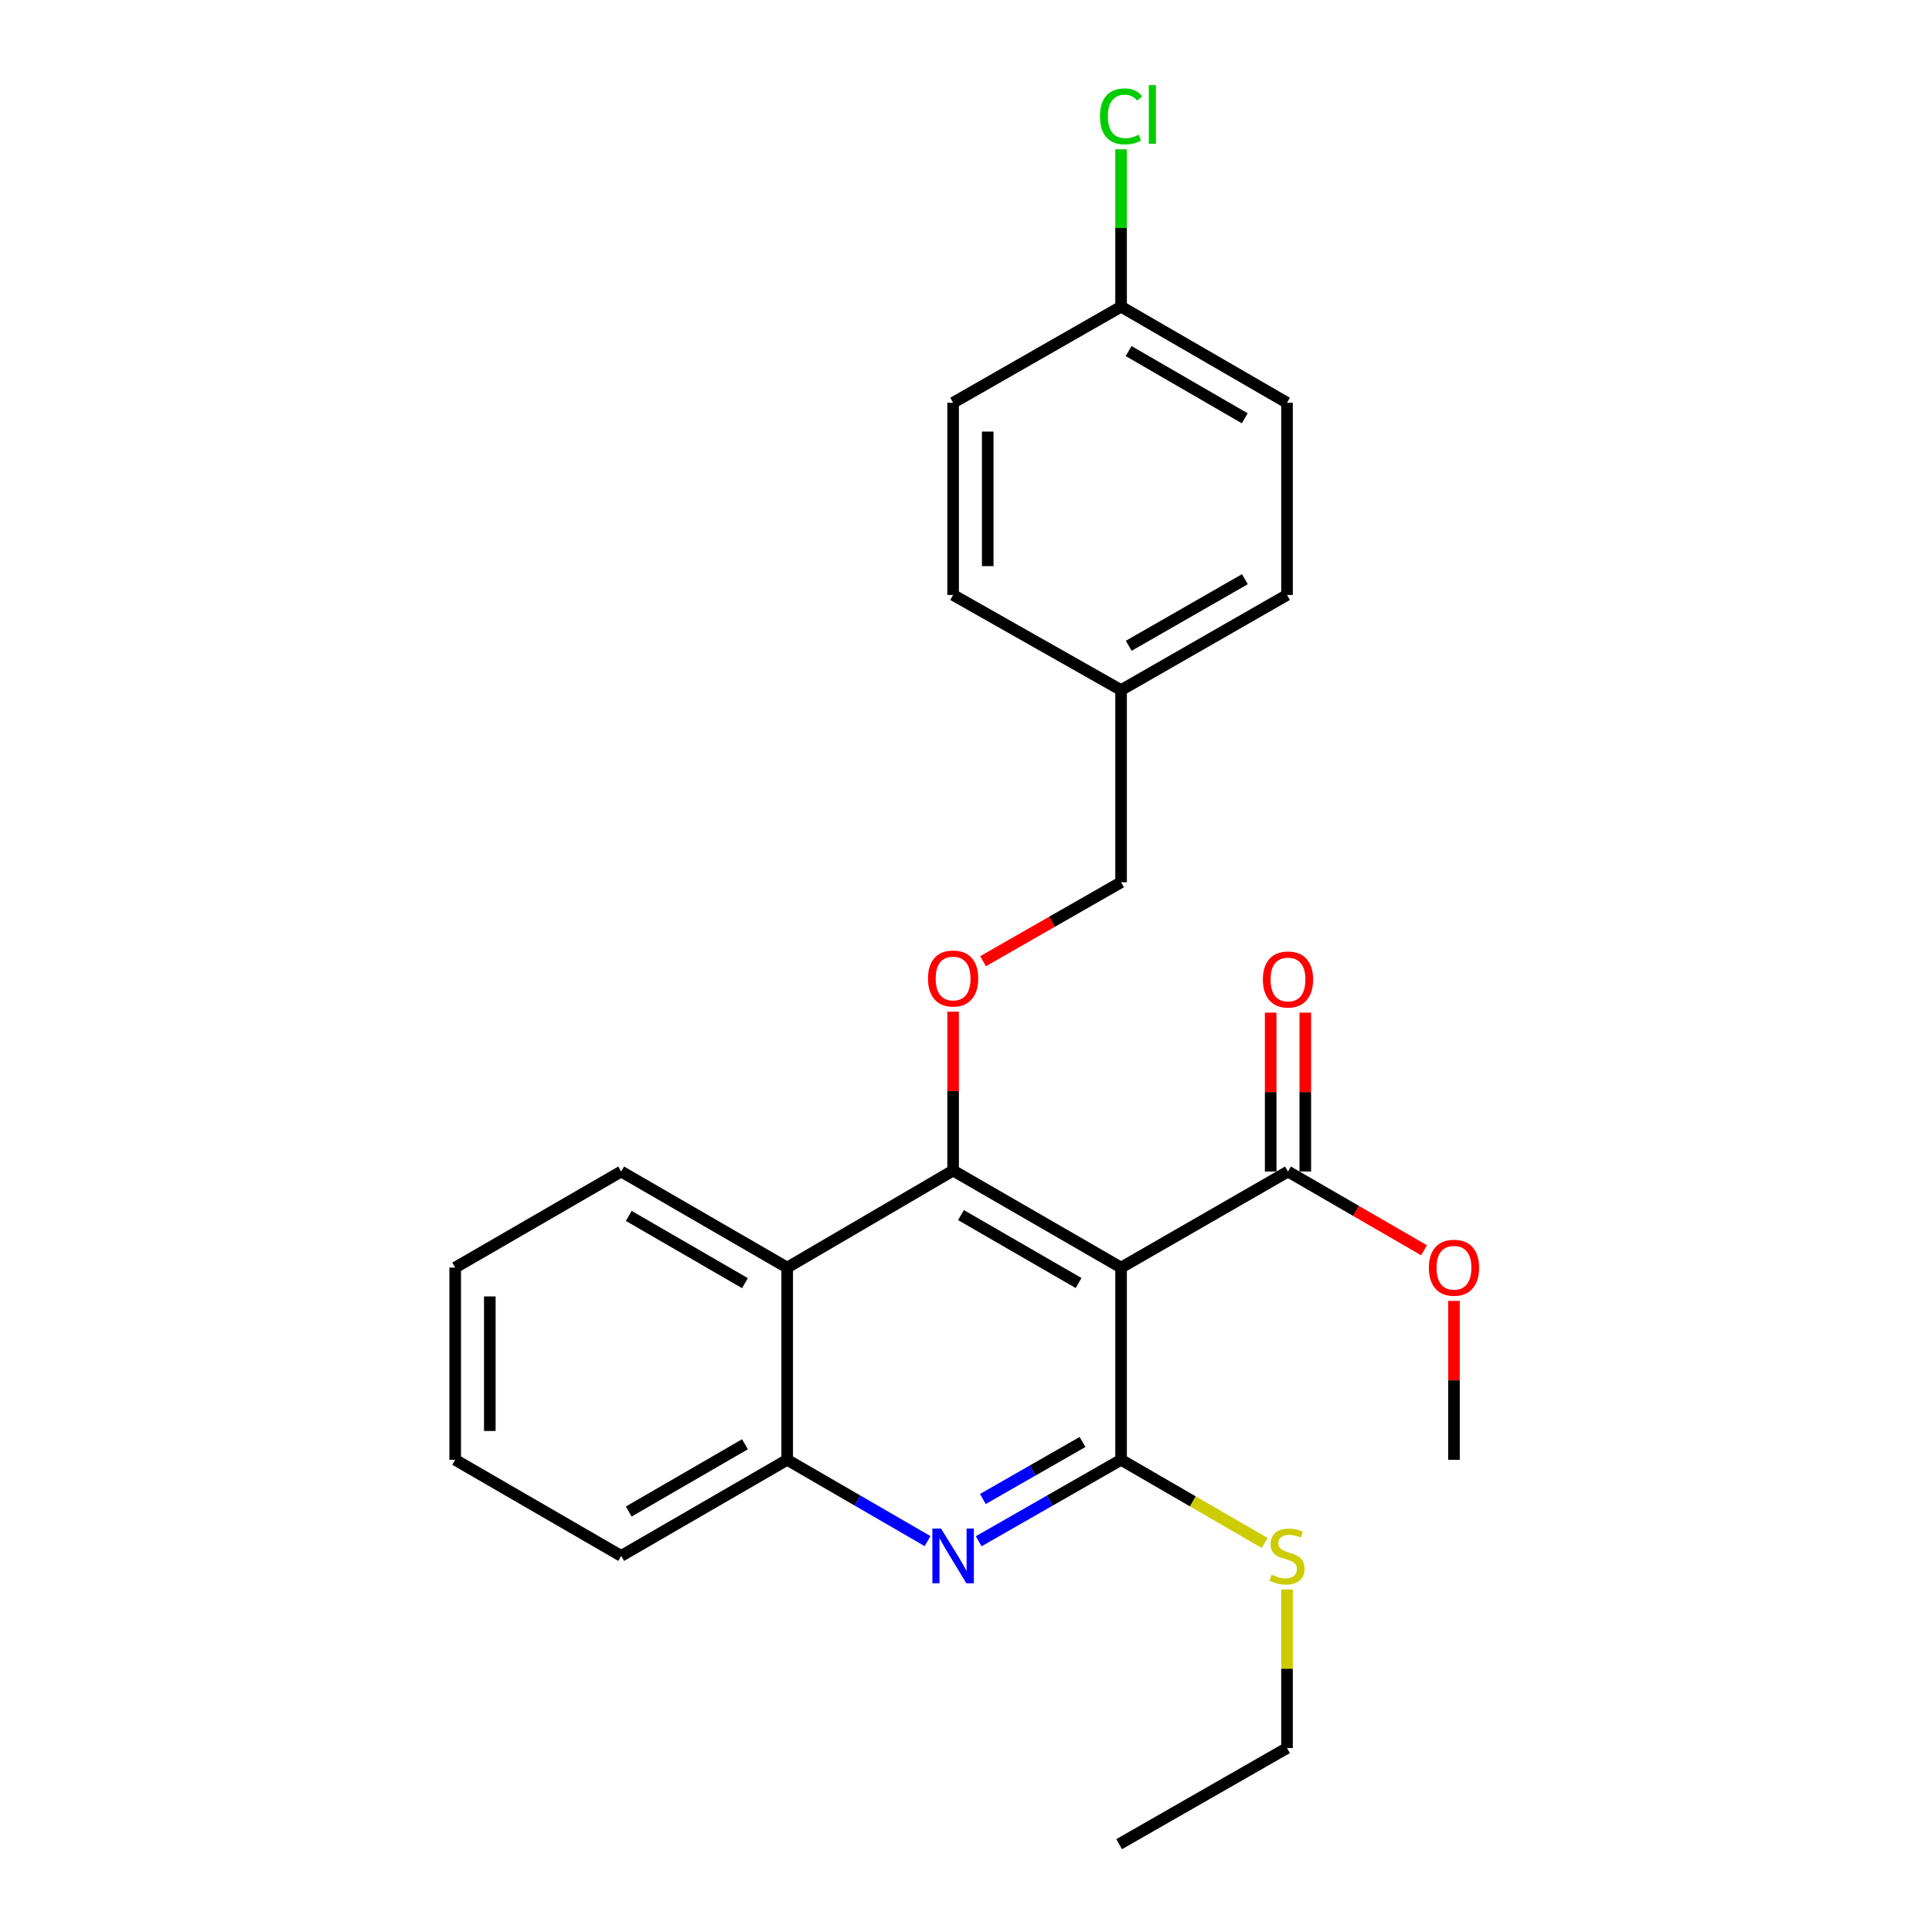 <?xml version='1.0' encoding='iso-8859-1'?>
<svg version='1.1' baseProfile='full'
              xmlns='http://www.w3.org/2000/svg'
                      xmlns:rdkit='http://www.rdkit.org/xml'
                      xmlns:xlink='http://www.w3.org/1999/xlink'
                  xml:space='preserve'
width='1000px' height='1000px' viewBox='0 0 1000 1000'>
<!-- END OF HEADER -->
<rect style='opacity:1.0;fill:#FFFFFF;stroke:none' width='1000' height='1000' x='0' y='0'> </rect>
<path class='bond-0' d='M 580.267,656.101 L 493.326,605.886' style='fill:none;fill-rule:evenodd;stroke:#000000;stroke-width:6px;stroke-linecap:butt;stroke-linejoin:miter;stroke-opacity:1' />
<path class='bond-0' d='M 558.263,664.086 L 497.404,628.935' style='fill:none;fill-rule:evenodd;stroke:#000000;stroke-width:6px;stroke-linecap:butt;stroke-linejoin:miter;stroke-opacity:1' />
<path class='bond-1' d='M 580.267,656.101 L 580.267,755.596' style='fill:none;fill-rule:evenodd;stroke:#000000;stroke-width:6px;stroke-linecap:butt;stroke-linejoin:miter;stroke-opacity:1' />
<path class='bond-4' d='M 580.267,656.101 L 666.66,606.383' style='fill:none;fill-rule:evenodd;stroke:#000000;stroke-width:6px;stroke-linecap:butt;stroke-linejoin:miter;stroke-opacity:1' />
<path class='bond-3' d='M 493.326,605.886 L 407.45,656.101' style='fill:none;fill-rule:evenodd;stroke:#000000;stroke-width:6px;stroke-linecap:butt;stroke-linejoin:miter;stroke-opacity:1' />
<path class='bond-6' d='M 493.326,605.886 L 493.326,564.762' style='fill:none;fill-rule:evenodd;stroke:#000000;stroke-width:6px;stroke-linecap:butt;stroke-linejoin:miter;stroke-opacity:1' />
<path class='bond-6' d='M 493.326,564.762 L 493.326,523.638' style='fill:none;fill-rule:evenodd;stroke:#FF0000;stroke-width:6px;stroke-linecap:butt;stroke-linejoin:miter;stroke-opacity:1' />
<path class='bond-2' d='M 580.267,755.596 L 543.418,776.676' style='fill:none;fill-rule:evenodd;stroke:#000000;stroke-width:6px;stroke-linecap:butt;stroke-linejoin:miter;stroke-opacity:1' />
<path class='bond-2' d='M 543.418,776.676 L 506.57,797.756' style='fill:none;fill-rule:evenodd;stroke:#0000FF;stroke-width:6px;stroke-linecap:butt;stroke-linejoin:miter;stroke-opacity:1' />
<path class='bond-2' d='M 560.314,746.365 L 534.52,761.122' style='fill:none;fill-rule:evenodd;stroke:#000000;stroke-width:6px;stroke-linecap:butt;stroke-linejoin:miter;stroke-opacity:1' />
<path class='bond-2' d='M 534.52,761.122 L 508.726,775.878' style='fill:none;fill-rule:evenodd;stroke:#0000FF;stroke-width:6px;stroke-linecap:butt;stroke-linejoin:miter;stroke-opacity:1' />
<path class='bond-7' d='M 580.267,755.596 L 617.429,777.117' style='fill:none;fill-rule:evenodd;stroke:#000000;stroke-width:6px;stroke-linecap:butt;stroke-linejoin:miter;stroke-opacity:1' />
<path class='bond-7' d='M 617.429,777.117 L 654.591,798.638' style='fill:none;fill-rule:evenodd;stroke:#CCCC00;stroke-width:6px;stroke-linecap:butt;stroke-linejoin:miter;stroke-opacity:1' />
<path class='bond-5' d='M 480.105,797.676 L 443.777,776.636' style='fill:none;fill-rule:evenodd;stroke:#0000FF;stroke-width:6px;stroke-linecap:butt;stroke-linejoin:miter;stroke-opacity:1' />
<path class='bond-5' d='M 443.777,776.636 L 407.45,755.596' style='fill:none;fill-rule:evenodd;stroke:#000000;stroke-width:6px;stroke-linecap:butt;stroke-linejoin:miter;stroke-opacity:1' />
<path class='bond-18' d='M 407.45,656.101 L 321.524,606.383' style='fill:none;fill-rule:evenodd;stroke:#000000;stroke-width:6px;stroke-linecap:butt;stroke-linejoin:miter;stroke-opacity:1' />
<path class='bond-18' d='M 385.587,664.154 L 325.439,629.351' style='fill:none;fill-rule:evenodd;stroke:#000000;stroke-width:6px;stroke-linecap:butt;stroke-linejoin:miter;stroke-opacity:1' />
<path class='bond-25' d='M 407.45,656.101 L 407.45,755.596' style='fill:none;fill-rule:evenodd;stroke:#000000;stroke-width:6px;stroke-linecap:butt;stroke-linejoin:miter;stroke-opacity:1' />
<path class='bond-8' d='M 675.62,606.383 L 675.62,565.264' style='fill:none;fill-rule:evenodd;stroke:#000000;stroke-width:6px;stroke-linecap:butt;stroke-linejoin:miter;stroke-opacity:1' />
<path class='bond-8' d='M 675.62,565.264 L 675.62,524.146' style='fill:none;fill-rule:evenodd;stroke:#FF0000;stroke-width:6px;stroke-linecap:butt;stroke-linejoin:miter;stroke-opacity:1' />
<path class='bond-8' d='M 657.7,606.383 L 657.7,565.264' style='fill:none;fill-rule:evenodd;stroke:#000000;stroke-width:6px;stroke-linecap:butt;stroke-linejoin:miter;stroke-opacity:1' />
<path class='bond-8' d='M 657.7,565.264 L 657.7,524.146' style='fill:none;fill-rule:evenodd;stroke:#FF0000;stroke-width:6px;stroke-linecap:butt;stroke-linejoin:miter;stroke-opacity:1' />
<path class='bond-10' d='M 666.66,606.383 L 701.877,626.763' style='fill:none;fill-rule:evenodd;stroke:#000000;stroke-width:6px;stroke-linecap:butt;stroke-linejoin:miter;stroke-opacity:1' />
<path class='bond-10' d='M 701.877,626.763 L 737.094,647.142' style='fill:none;fill-rule:evenodd;stroke:#FF0000;stroke-width:6px;stroke-linecap:butt;stroke-linejoin:miter;stroke-opacity:1' />
<path class='bond-19' d='M 407.45,755.596 L 321.524,805.333' style='fill:none;fill-rule:evenodd;stroke:#000000;stroke-width:6px;stroke-linecap:butt;stroke-linejoin:miter;stroke-opacity:1' />
<path class='bond-19' d='M 385.584,747.547 L 325.436,782.364' style='fill:none;fill-rule:evenodd;stroke:#000000;stroke-width:6px;stroke-linecap:butt;stroke-linejoin:miter;stroke-opacity:1' />
<path class='bond-9' d='M 508.83,497.521 L 544.548,477.087' style='fill:none;fill-rule:evenodd;stroke:#FF0000;stroke-width:6px;stroke-linecap:butt;stroke-linejoin:miter;stroke-opacity:1' />
<path class='bond-9' d='M 544.548,477.087 L 580.267,456.653' style='fill:none;fill-rule:evenodd;stroke:#000000;stroke-width:6px;stroke-linecap:butt;stroke-linejoin:miter;stroke-opacity:1' />
<path class='bond-20' d='M 666.152,822.7 L 666.152,863.749' style='fill:none;fill-rule:evenodd;stroke:#CCCC00;stroke-width:6px;stroke-linecap:butt;stroke-linejoin:miter;stroke-opacity:1' />
<path class='bond-20' d='M 666.152,863.749 L 666.152,904.798' style='fill:none;fill-rule:evenodd;stroke:#000000;stroke-width:6px;stroke-linecap:butt;stroke-linejoin:miter;stroke-opacity:1' />
<path class='bond-12' d='M 580.267,456.653 L 580.267,357.188' style='fill:none;fill-rule:evenodd;stroke:#000000;stroke-width:6px;stroke-linecap:butt;stroke-linejoin:miter;stroke-opacity:1' />
<path class='bond-21' d='M 752.576,673.348 L 752.576,714.472' style='fill:none;fill-rule:evenodd;stroke:#FF0000;stroke-width:6px;stroke-linecap:butt;stroke-linejoin:miter;stroke-opacity:1' />
<path class='bond-21' d='M 752.576,714.472 L 752.576,755.596' style='fill:none;fill-rule:evenodd;stroke:#000000;stroke-width:6px;stroke-linecap:butt;stroke-linejoin:miter;stroke-opacity:1' />
<path class='bond-11' d='M 580.267,158.746 L 666.152,208.464' style='fill:none;fill-rule:evenodd;stroke:#000000;stroke-width:6px;stroke-linecap:butt;stroke-linejoin:miter;stroke-opacity:1' />
<path class='bond-11' d='M 584.172,181.713 L 644.292,216.515' style='fill:none;fill-rule:evenodd;stroke:#000000;stroke-width:6px;stroke-linecap:butt;stroke-linejoin:miter;stroke-opacity:1' />
<path class='bond-13' d='M 580.267,158.746 L 580.267,118.013' style='fill:none;fill-rule:evenodd;stroke:#000000;stroke-width:6px;stroke-linecap:butt;stroke-linejoin:miter;stroke-opacity:1' />
<path class='bond-13' d='M 580.267,118.013 L 580.267,77.279' style='fill:none;fill-rule:evenodd;stroke:#00CC00;stroke-width:6px;stroke-linecap:butt;stroke-linejoin:miter;stroke-opacity:1' />
<path class='bond-27' d='M 580.267,158.746 L 493.326,208.464' style='fill:none;fill-rule:evenodd;stroke:#000000;stroke-width:6px;stroke-linecap:butt;stroke-linejoin:miter;stroke-opacity:1' />
<path class='bond-16' d='M 580.267,357.188 L 493.326,307.949' style='fill:none;fill-rule:evenodd;stroke:#000000;stroke-width:6px;stroke-linecap:butt;stroke-linejoin:miter;stroke-opacity:1' />
<path class='bond-17' d='M 580.267,357.188 L 666.152,307.949' style='fill:none;fill-rule:evenodd;stroke:#000000;stroke-width:6px;stroke-linecap:butt;stroke-linejoin:miter;stroke-opacity:1' />
<path class='bond-17' d='M 584.237,334.256 L 644.357,299.788' style='fill:none;fill-rule:evenodd;stroke:#000000;stroke-width:6px;stroke-linecap:butt;stroke-linejoin:miter;stroke-opacity:1' />
<path class='bond-14' d='M 493.326,208.464 L 493.326,307.949' style='fill:none;fill-rule:evenodd;stroke:#000000;stroke-width:6px;stroke-linecap:butt;stroke-linejoin:miter;stroke-opacity:1' />
<path class='bond-14' d='M 511.245,223.386 L 511.245,293.026' style='fill:none;fill-rule:evenodd;stroke:#000000;stroke-width:6px;stroke-linecap:butt;stroke-linejoin:miter;stroke-opacity:1' />
<path class='bond-15' d='M 666.152,208.464 L 666.152,307.949' style='fill:none;fill-rule:evenodd;stroke:#000000;stroke-width:6px;stroke-linecap:butt;stroke-linejoin:miter;stroke-opacity:1' />
<path class='bond-22' d='M 321.524,606.383 L 235.609,656.101' style='fill:none;fill-rule:evenodd;stroke:#000000;stroke-width:6px;stroke-linecap:butt;stroke-linejoin:miter;stroke-opacity:1' />
<path class='bond-24' d='M 321.524,805.333 L 235.609,755.596' style='fill:none;fill-rule:evenodd;stroke:#000000;stroke-width:6px;stroke-linecap:butt;stroke-linejoin:miter;stroke-opacity:1' />
<path class='bond-23' d='M 666.152,904.798 L 579.261,954.545' style='fill:none;fill-rule:evenodd;stroke:#000000;stroke-width:6px;stroke-linecap:butt;stroke-linejoin:miter;stroke-opacity:1' />
<path class='bond-26' d='M 235.609,656.101 L 235.609,755.596' style='fill:none;fill-rule:evenodd;stroke:#000000;stroke-width:6px;stroke-linecap:butt;stroke-linejoin:miter;stroke-opacity:1' />
<path class='bond-26' d='M 253.529,671.025 L 253.529,740.671' style='fill:none;fill-rule:evenodd;stroke:#000000;stroke-width:6px;stroke-linecap:butt;stroke-linejoin:miter;stroke-opacity:1' />
<path  class='atom-3' d='M 487.066 791.173
L 496.346 806.173
Q 497.266 807.653, 498.746 810.333
Q 500.226 813.013, 500.306 813.173
L 500.306 791.173
L 504.066 791.173
L 504.066 819.493
L 500.186 819.493
L 490.226 803.093
Q 489.066 801.173, 487.826 798.973
Q 486.626 796.773, 486.266 796.093
L 486.266 819.493
L 482.586 819.493
L 482.586 791.173
L 487.066 791.173
' fill='#0000FF'/>
<path  class='atom-7' d='M 480.326 506.471
Q 480.326 499.671, 483.686 495.871
Q 487.046 492.071, 493.326 492.071
Q 499.606 492.071, 502.966 495.871
Q 506.326 499.671, 506.326 506.471
Q 506.326 513.351, 502.926 517.271
Q 499.526 521.151, 493.326 521.151
Q 487.086 521.151, 483.686 517.271
Q 480.326 513.391, 480.326 506.471
M 493.326 517.951
Q 497.646 517.951, 499.966 515.071
Q 502.326 512.151, 502.326 506.471
Q 502.326 500.911, 499.966 498.111
Q 497.646 495.271, 493.326 495.271
Q 489.006 495.271, 486.646 498.071
Q 484.326 500.871, 484.326 506.471
Q 484.326 512.191, 486.646 515.071
Q 489.006 517.951, 493.326 517.951
' fill='#FF0000'/>
<path  class='atom-8' d='M 658.152 815.053
Q 658.472 815.173, 659.792 815.733
Q 661.112 816.293, 662.552 816.653
Q 664.032 816.973, 665.472 816.973
Q 668.152 816.973, 669.712 815.693
Q 671.272 814.373, 671.272 812.093
Q 671.272 810.533, 670.472 809.573
Q 669.712 808.613, 668.512 808.093
Q 667.312 807.573, 665.312 806.973
Q 662.792 806.213, 661.272 805.493
Q 659.792 804.773, 658.712 803.253
Q 657.672 801.733, 657.672 799.173
Q 657.672 795.613, 660.072 793.413
Q 662.512 791.213, 667.312 791.213
Q 670.592 791.213, 674.312 792.773
L 673.392 795.853
Q 669.992 794.453, 667.432 794.453
Q 664.672 794.453, 663.152 795.613
Q 661.632 796.733, 661.672 798.693
Q 661.672 800.213, 662.432 801.133
Q 663.232 802.053, 664.352 802.573
Q 665.512 803.093, 667.432 803.693
Q 669.992 804.493, 671.512 805.293
Q 673.032 806.093, 674.112 807.733
Q 675.232 809.333, 675.232 812.093
Q 675.232 816.013, 672.592 818.133
Q 669.992 820.213, 665.632 820.213
Q 663.112 820.213, 661.192 819.653
Q 659.312 819.133, 657.072 818.213
L 658.152 815.053
' fill='#CCCC00'/>
<path  class='atom-9' d='M 653.66 506.978
Q 653.66 500.178, 657.02 496.378
Q 660.38 492.578, 666.66 492.578
Q 672.94 492.578, 676.3 496.378
Q 679.66 500.178, 679.66 506.978
Q 679.66 513.858, 676.26 517.778
Q 672.86 521.658, 666.66 521.658
Q 660.42 521.658, 657.02 517.778
Q 653.66 513.898, 653.66 506.978
M 666.66 518.458
Q 670.98 518.458, 673.3 515.578
Q 675.66 512.658, 675.66 506.978
Q 675.66 501.418, 673.3 498.618
Q 670.98 495.778, 666.66 495.778
Q 662.34 495.778, 659.98 498.578
Q 657.66 501.378, 657.66 506.978
Q 657.66 512.698, 659.98 515.578
Q 662.34 518.458, 666.66 518.458
' fill='#FF0000'/>
<path  class='atom-11' d='M 739.576 656.181
Q 739.576 649.381, 742.936 645.581
Q 746.296 641.781, 752.576 641.781
Q 758.856 641.781, 762.216 645.581
Q 765.576 649.381, 765.576 656.181
Q 765.576 663.061, 762.176 666.981
Q 758.776 670.861, 752.576 670.861
Q 746.336 670.861, 742.936 666.981
Q 739.576 663.101, 739.576 656.181
M 752.576 667.661
Q 756.896 667.661, 759.216 664.781
Q 761.576 661.861, 761.576 656.181
Q 761.576 650.621, 759.216 647.821
Q 756.896 644.981, 752.576 644.981
Q 748.256 644.981, 745.896 647.781
Q 743.576 650.581, 743.576 656.181
Q 743.576 661.901, 745.896 664.781
Q 748.256 667.661, 752.576 667.661
' fill='#FF0000'/>
<path  class='atom-14' d='M 569.347 60.231
Q 569.347 53.191, 572.627 49.511
Q 575.947 45.791, 582.227 45.791
Q 588.067 45.791, 591.187 49.911
L 588.547 52.071
Q 586.267 49.071, 582.227 49.071
Q 577.947 49.071, 575.667 51.951
Q 573.427 54.791, 573.427 60.231
Q 573.427 65.831, 575.747 68.711
Q 578.107 71.591, 582.667 71.591
Q 585.787 71.591, 589.427 69.711
L 590.547 72.711
Q 589.067 73.671, 586.827 74.231
Q 584.587 74.791, 582.107 74.791
Q 575.947 74.791, 572.627 71.031
Q 569.347 67.271, 569.347 60.231
' fill='#00CC00'/>
<path  class='atom-14' d='M 594.627 44.071
L 598.307 44.071
L 598.307 74.431
L 594.627 74.431
L 594.627 44.071
' fill='#00CC00'/>
</svg>
